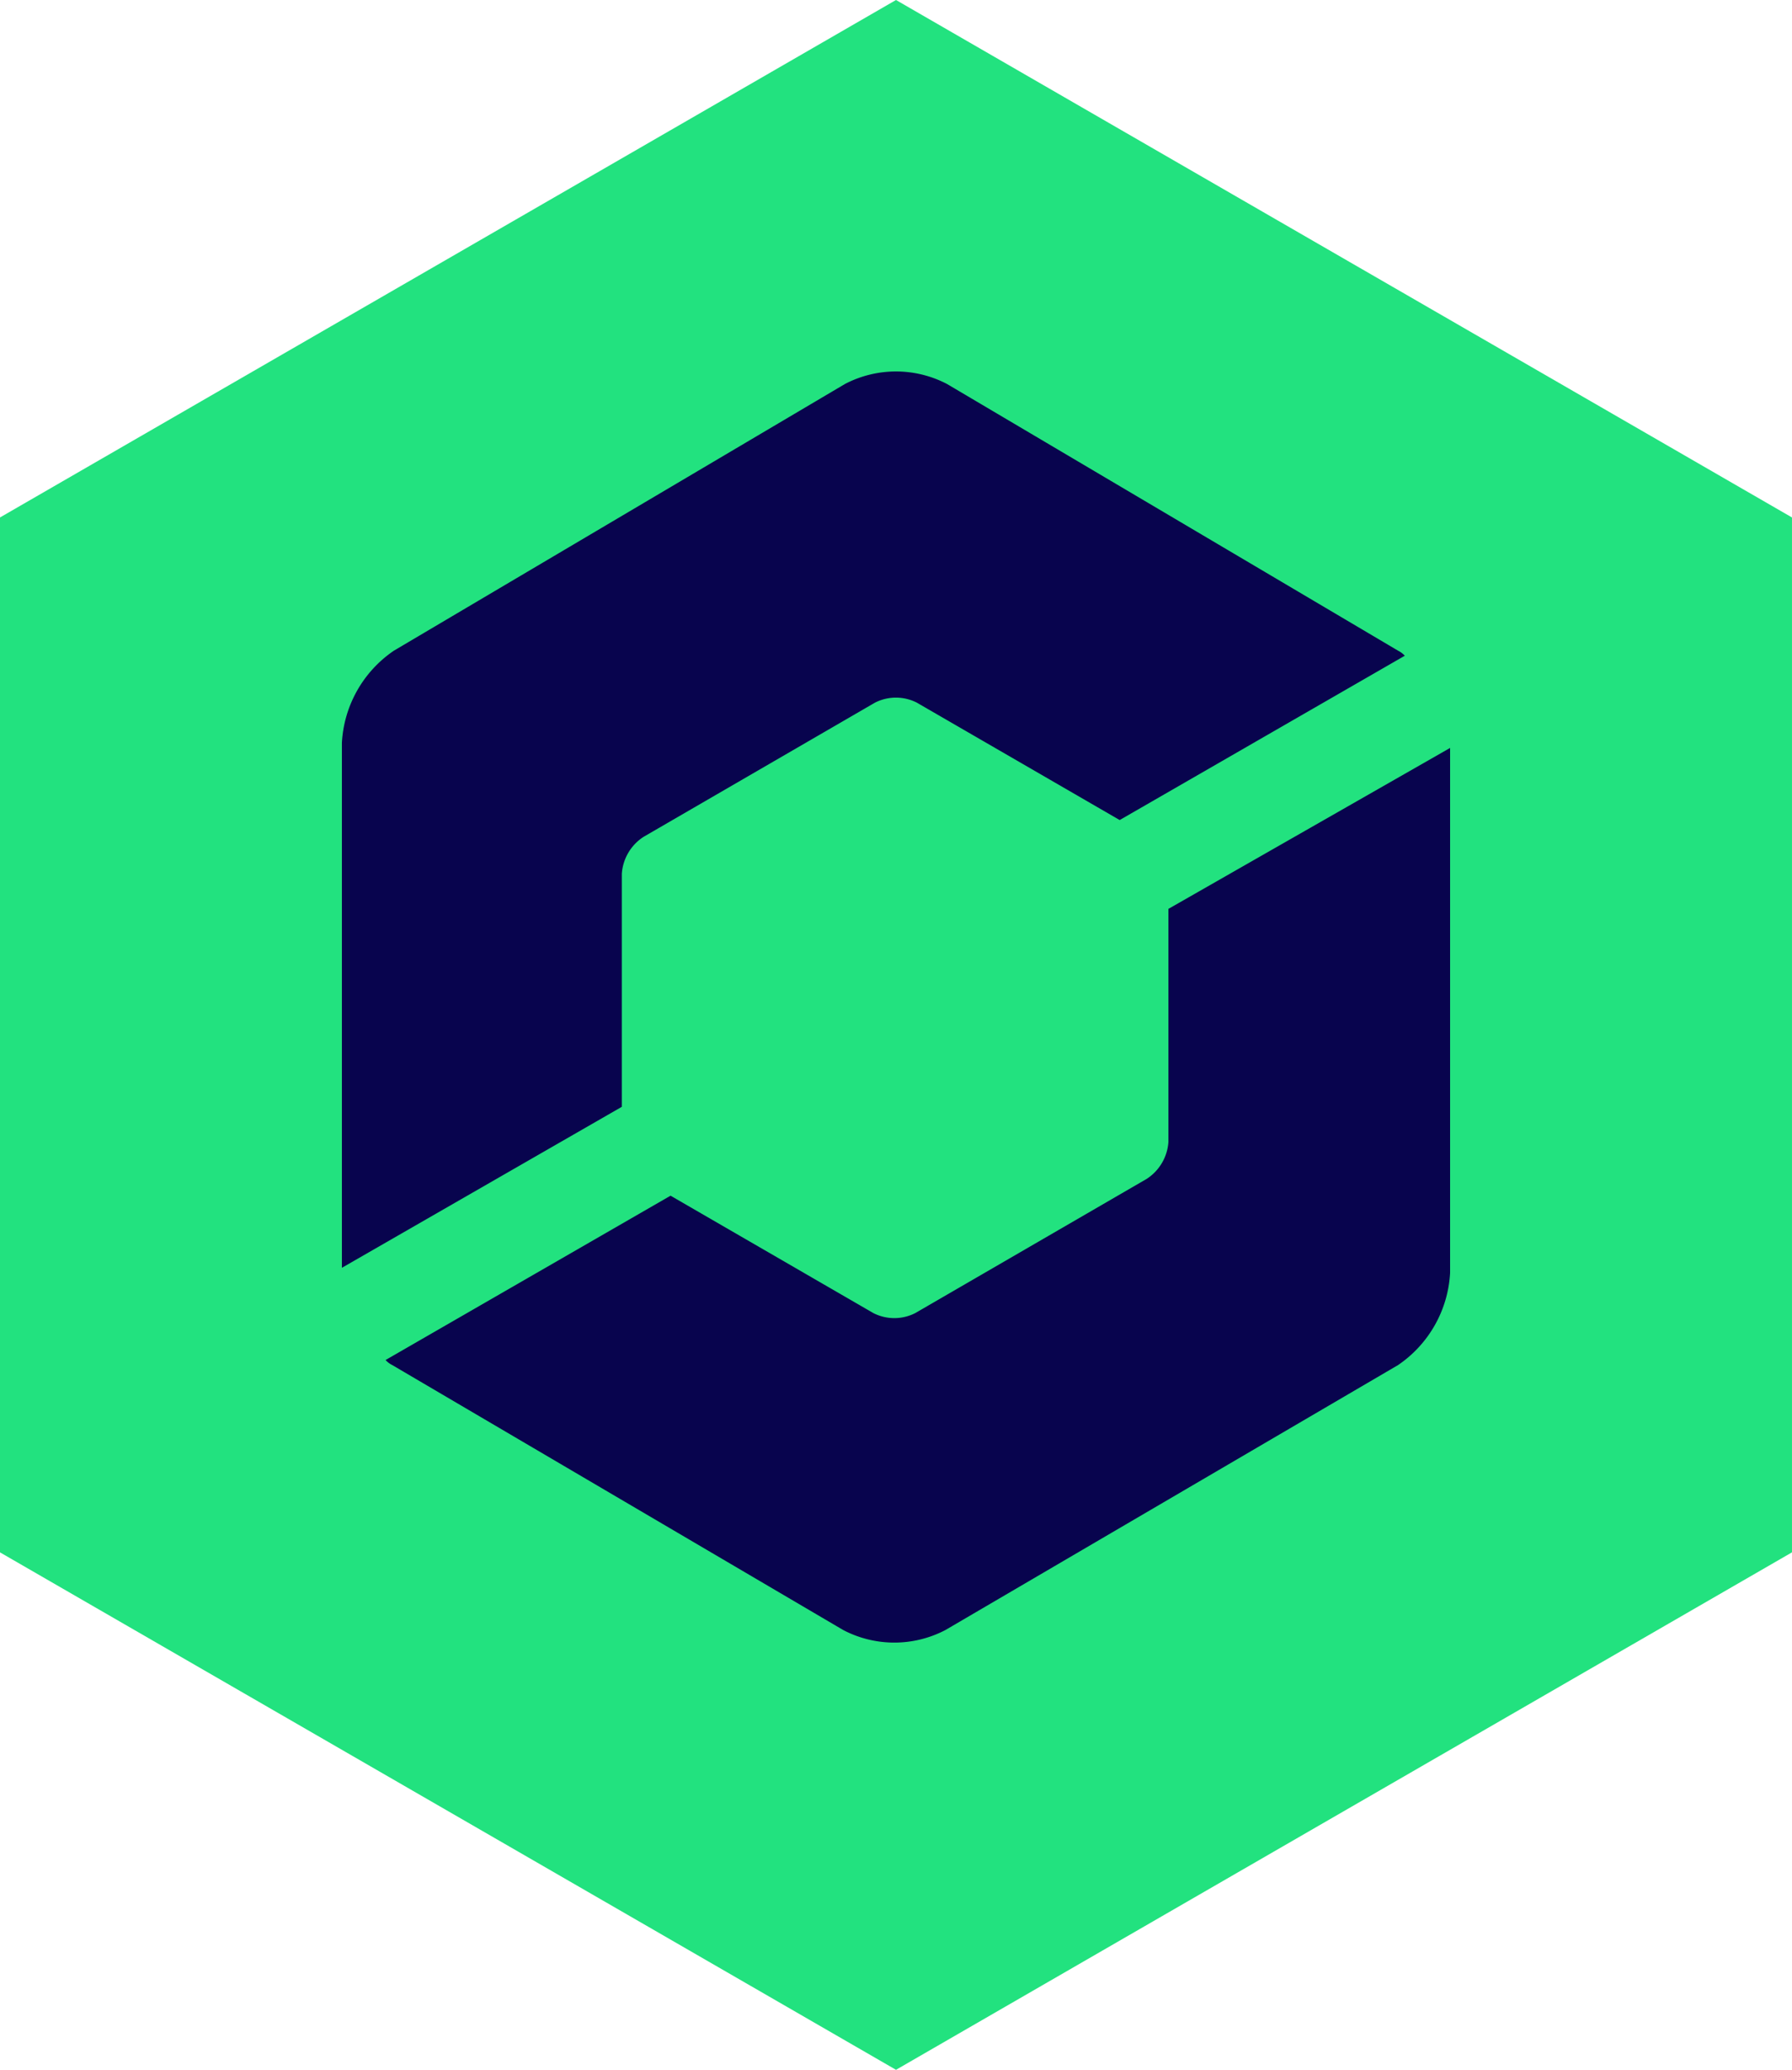 <svg xmlns="http://www.w3.org/2000/svg" xmlns:xlink="http://www.w3.org/1999/xlink" id="Group_73507" data-name="Group 73507" width="103.378" height="119.37" viewBox="0 0 103.378 119.37"><defs><clipPath id="clip-path"><path id="Path_312" data-name="Path 312" d="M51.689,0,0,29.843V89.528L51.689,119.37l51.688-29.843V29.843Z" fill="#22e27f"></path></clipPath><clipPath id="clip-path-2"><rect id="Rectangle_242" data-name="Rectangle 242" width="103.378" height="119.37" fill="none"></rect></clipPath></defs><g id="Group_73504" data-name="Group 73504"><g id="Group_73503" data-name="Group 73503" clip-path="url(#clip-path)"><rect id="Rectangle_241" data-name="Rectangle 241" width="108.23" height="123.547" transform="translate(-4.937 0.205) rotate(-2.372)" fill="#22e27f"></rect></g></g><g id="Group_73506" data-name="Group 73506"><g id="Group_73505" data-name="Group 73505" clip-path="url(#clip-path-2)"><path id="Path_313" data-name="Path 313" d="M60.9,77.572a2.758,2.758,0,0,1,1.257-2.128l13.346-7.737a2.663,2.663,0,0,1,2.418,0l11.7,6.77L106.069,65a1.339,1.339,0,0,0-.387-.29L79.666,49.332a6.358,6.358,0,0,0-5.9,0L47.751,64.709a6.873,6.873,0,0,0-3,5.319V100.3L60.9,91.015ZM92.432,79.6V93.046a2.758,2.758,0,0,1-1.257,2.128l-13.346,7.737a2.662,2.662,0,0,1-2.418,0l-11.7-6.77-16.441,9.478a1.339,1.339,0,0,0,.387.29L73.67,121.189a6.36,6.36,0,0,0,5.9,0l26.112-15.281a6.874,6.874,0,0,0,3-5.319V70.318Z" transform="translate(-25.028 -27.183)" fill="#08044e"></path></g></g></svg>